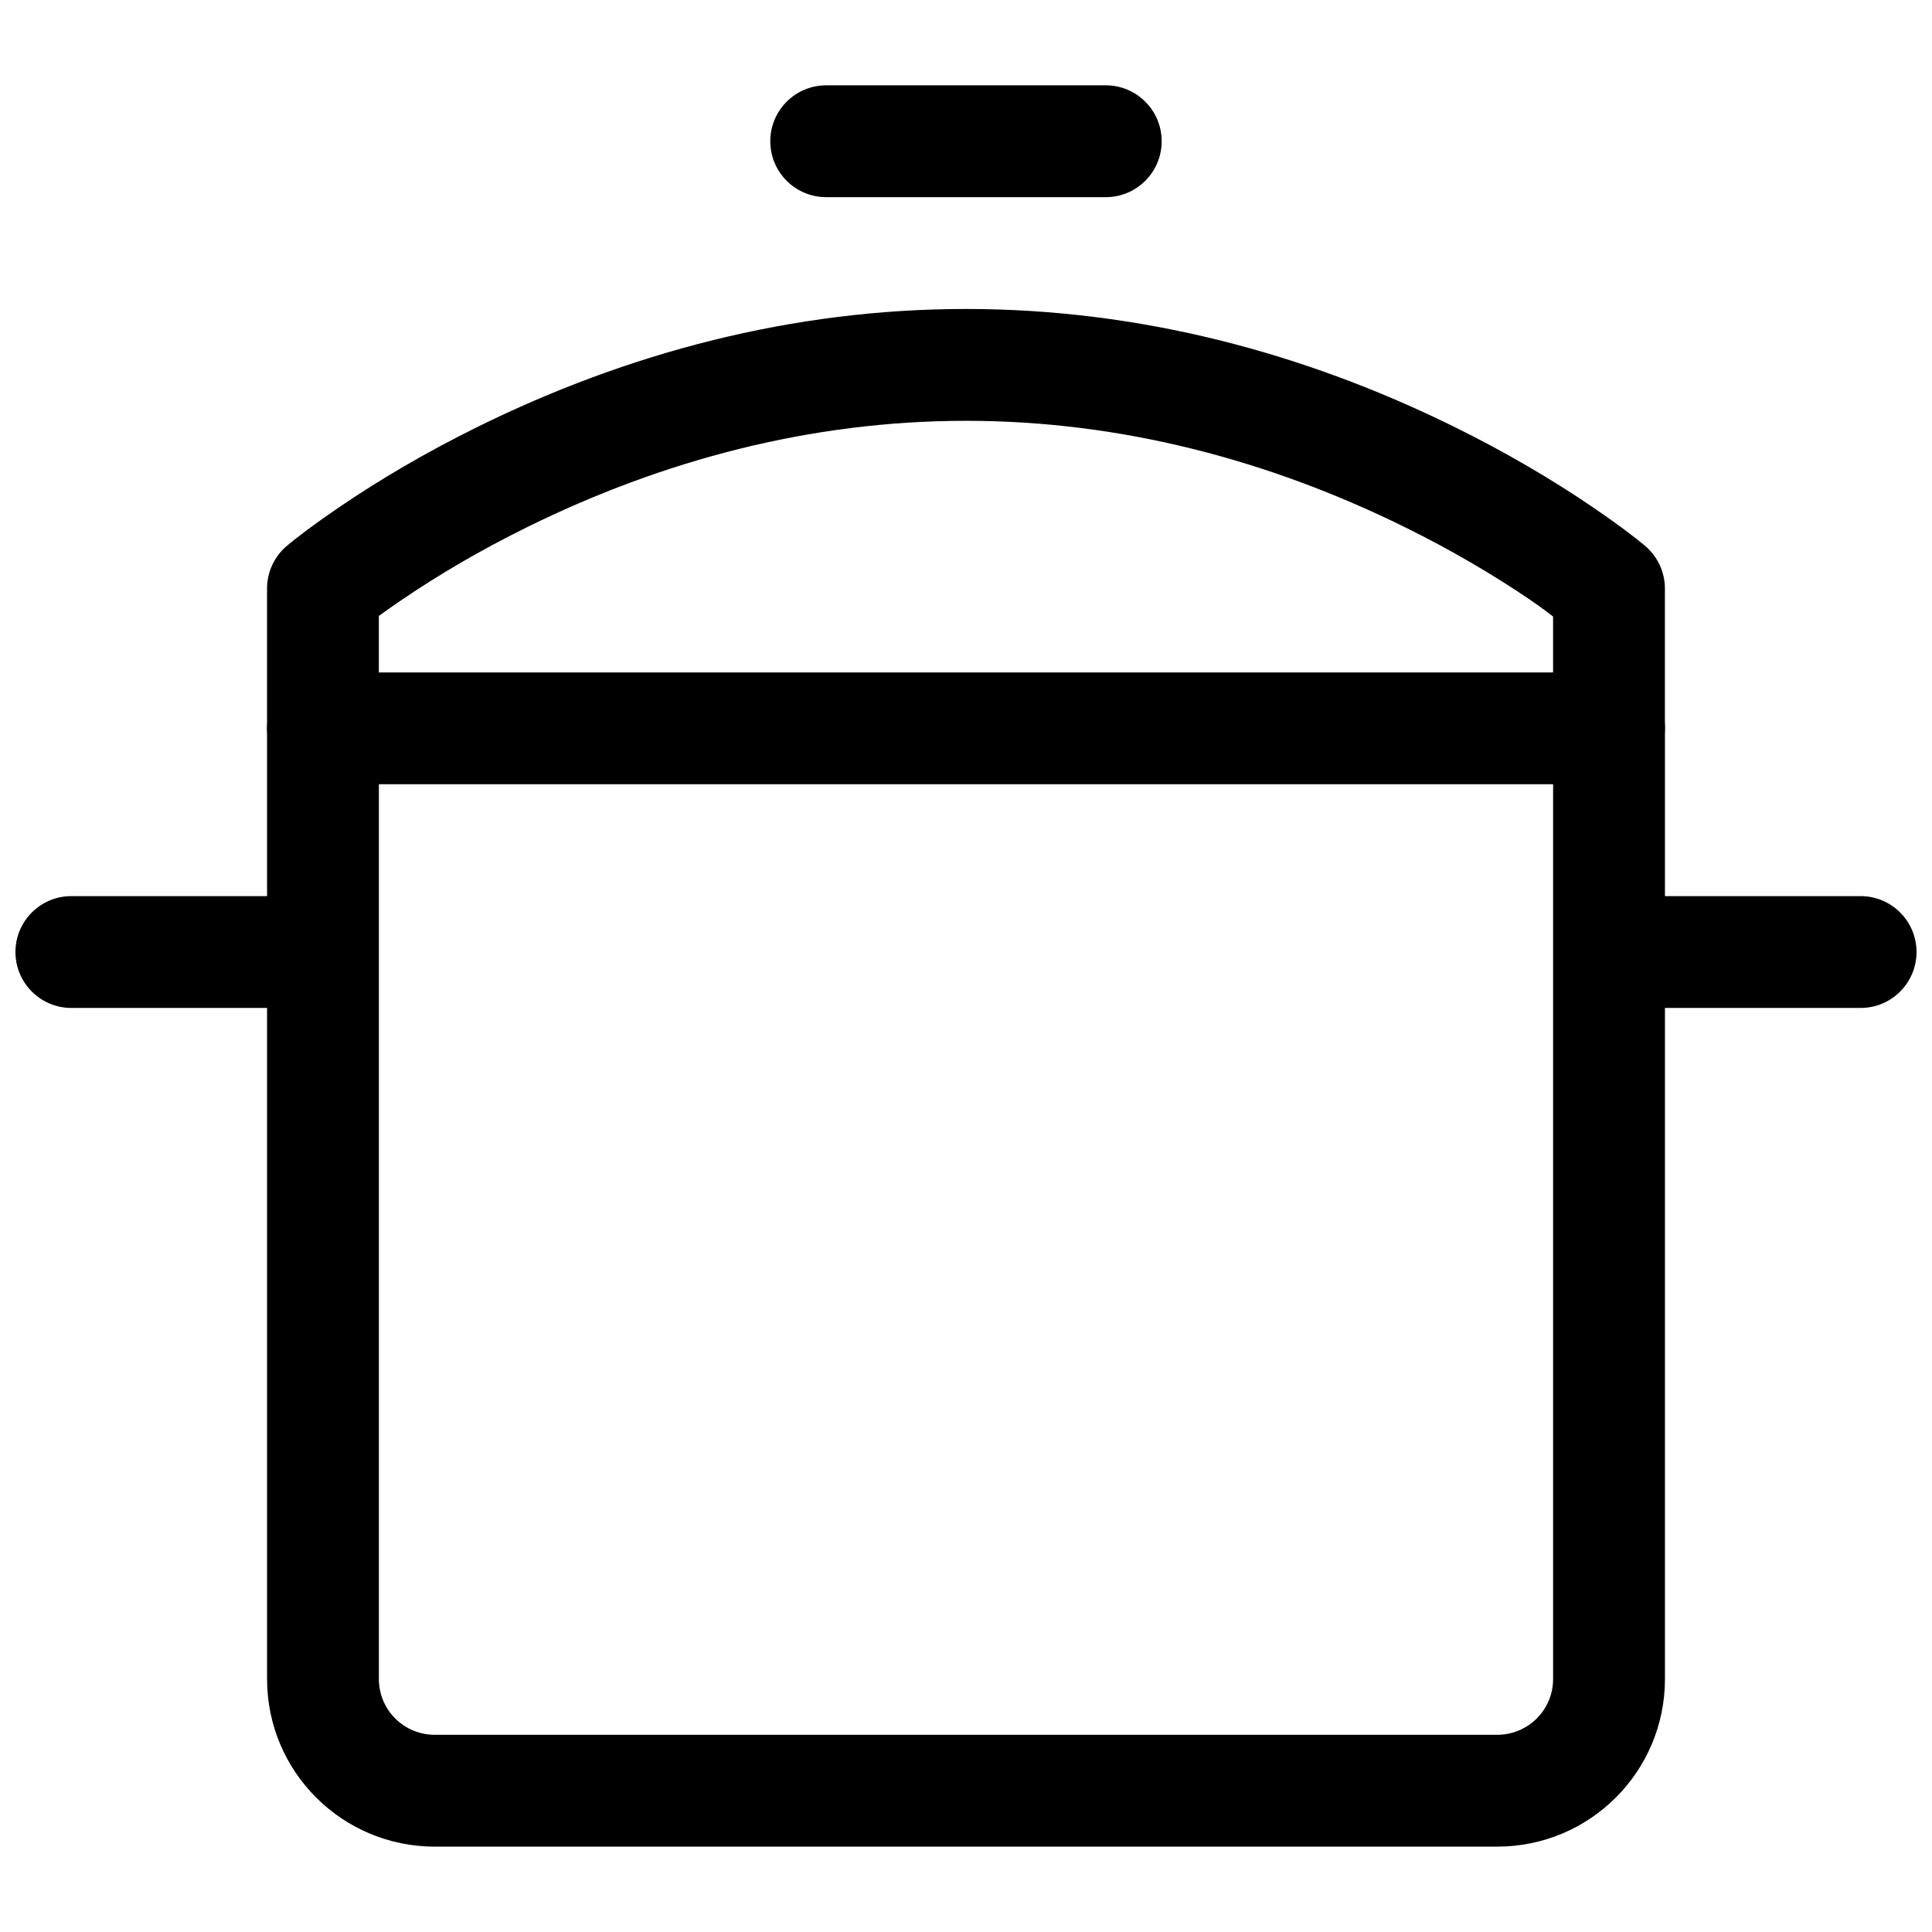 <?xml version="1.0" encoding="UTF-8"?>
<!-- Uploaded to: ICON Repo, www.svgrepo.com, Generator: ICON Repo Mixer Tools -->
<svg width="800px" height="800px" version="1.1" viewBox="144 144 512 512" xmlns="http://www.w3.org/2000/svg">
 <defs>
  <clipPath id="b">
   <path d="m562 381h89.902v31h-89.902z"/>
  </clipPath>
  <clipPath id="a">
   <path d="m148.09 381h88.906v31h-88.906z"/>
  </clipPath>
 </defs>
 <path d="m555.59 588.96c0 8.164-6.621 14.781-14.828 14.781h-281.52c-8.219 0-14.832-6.594-14.832-14.781v-251.94c0-8.184-6.633-14.82-14.816-14.82s-14.82 6.637-14.82 14.82v251.94c0 24.574 19.902 44.418 44.469 44.418h281.52c24.562 0 44.465-19.875 44.465-44.418v-251.94c0-8.184-6.633-14.82-14.816-14.82s-14.82 6.637-14.82 14.82z" fill-rule="evenodd"/>
 <g clip-path="url(#b)">
  <path d="m577.81 381.48c-8.184 0-14.816 6.633-14.816 14.816 0 8.184 6.633 14.82 14.816 14.82h59.273c8.184 0 14.816-6.637 14.816-14.82 0-8.184-6.633-14.816-14.816-14.816z" fill-rule="evenodd"/>
 </g>
 <g clip-path="url(#a)">
  <path d="m162.91 381.48c-8.184 0-14.816 6.633-14.816 14.816 0 8.184 6.633 14.82 14.816 14.82h59.273c8.184 0 14.816-6.637 14.816-14.82 0-8.184-6.633-14.816-14.816-14.816z" fill-rule="evenodd"/>
 </g>
 <path d="m250.49 302.96c9.648-6.57 20.82-13.164 33.34-19.328 35.715-17.582 74.871-28.113 116.17-28.113 41.293 0 80.449 10.531 116.16 28.113 12.52 6.164 23.691 12.758 33.34 19.328 3.344 2.273 6.082 4.422 6.082 4.422v14.816h-311.18v-14.965s2.742-2 6.082-4.273zm-35.719-2.988v37.047c0 8.184 6.637 14.816 14.82 14.816h340.81c8.184 0 14.816-6.633 14.816-14.816v-37.047c0-4.371-1.93-8.52-5.273-11.332-2.57-2.168-7.211-5.715-13.766-10.176-10.754-7.324-23.113-14.617-36.93-21.422-39.531-19.461-83.031-31.16-129.25-31.16s-89.727 11.699-129.26 31.16c-13.816 6.805-26.176 14.098-36.93 21.422-6.555 4.461-11.191 8.008-13.766 10.176-3.344 2.812-5.273 6.961-5.273 11.332z" fill-rule="evenodd"/>
 <path d="m437.04 196.25c8.184 0 14.816-6.637 14.816-14.82s-6.633-14.816-14.816-14.816h-74.09c-8.184 0-14.816 6.633-14.816 14.816s6.633 14.82 14.816 14.82z" fill-rule="evenodd"/>
</svg>